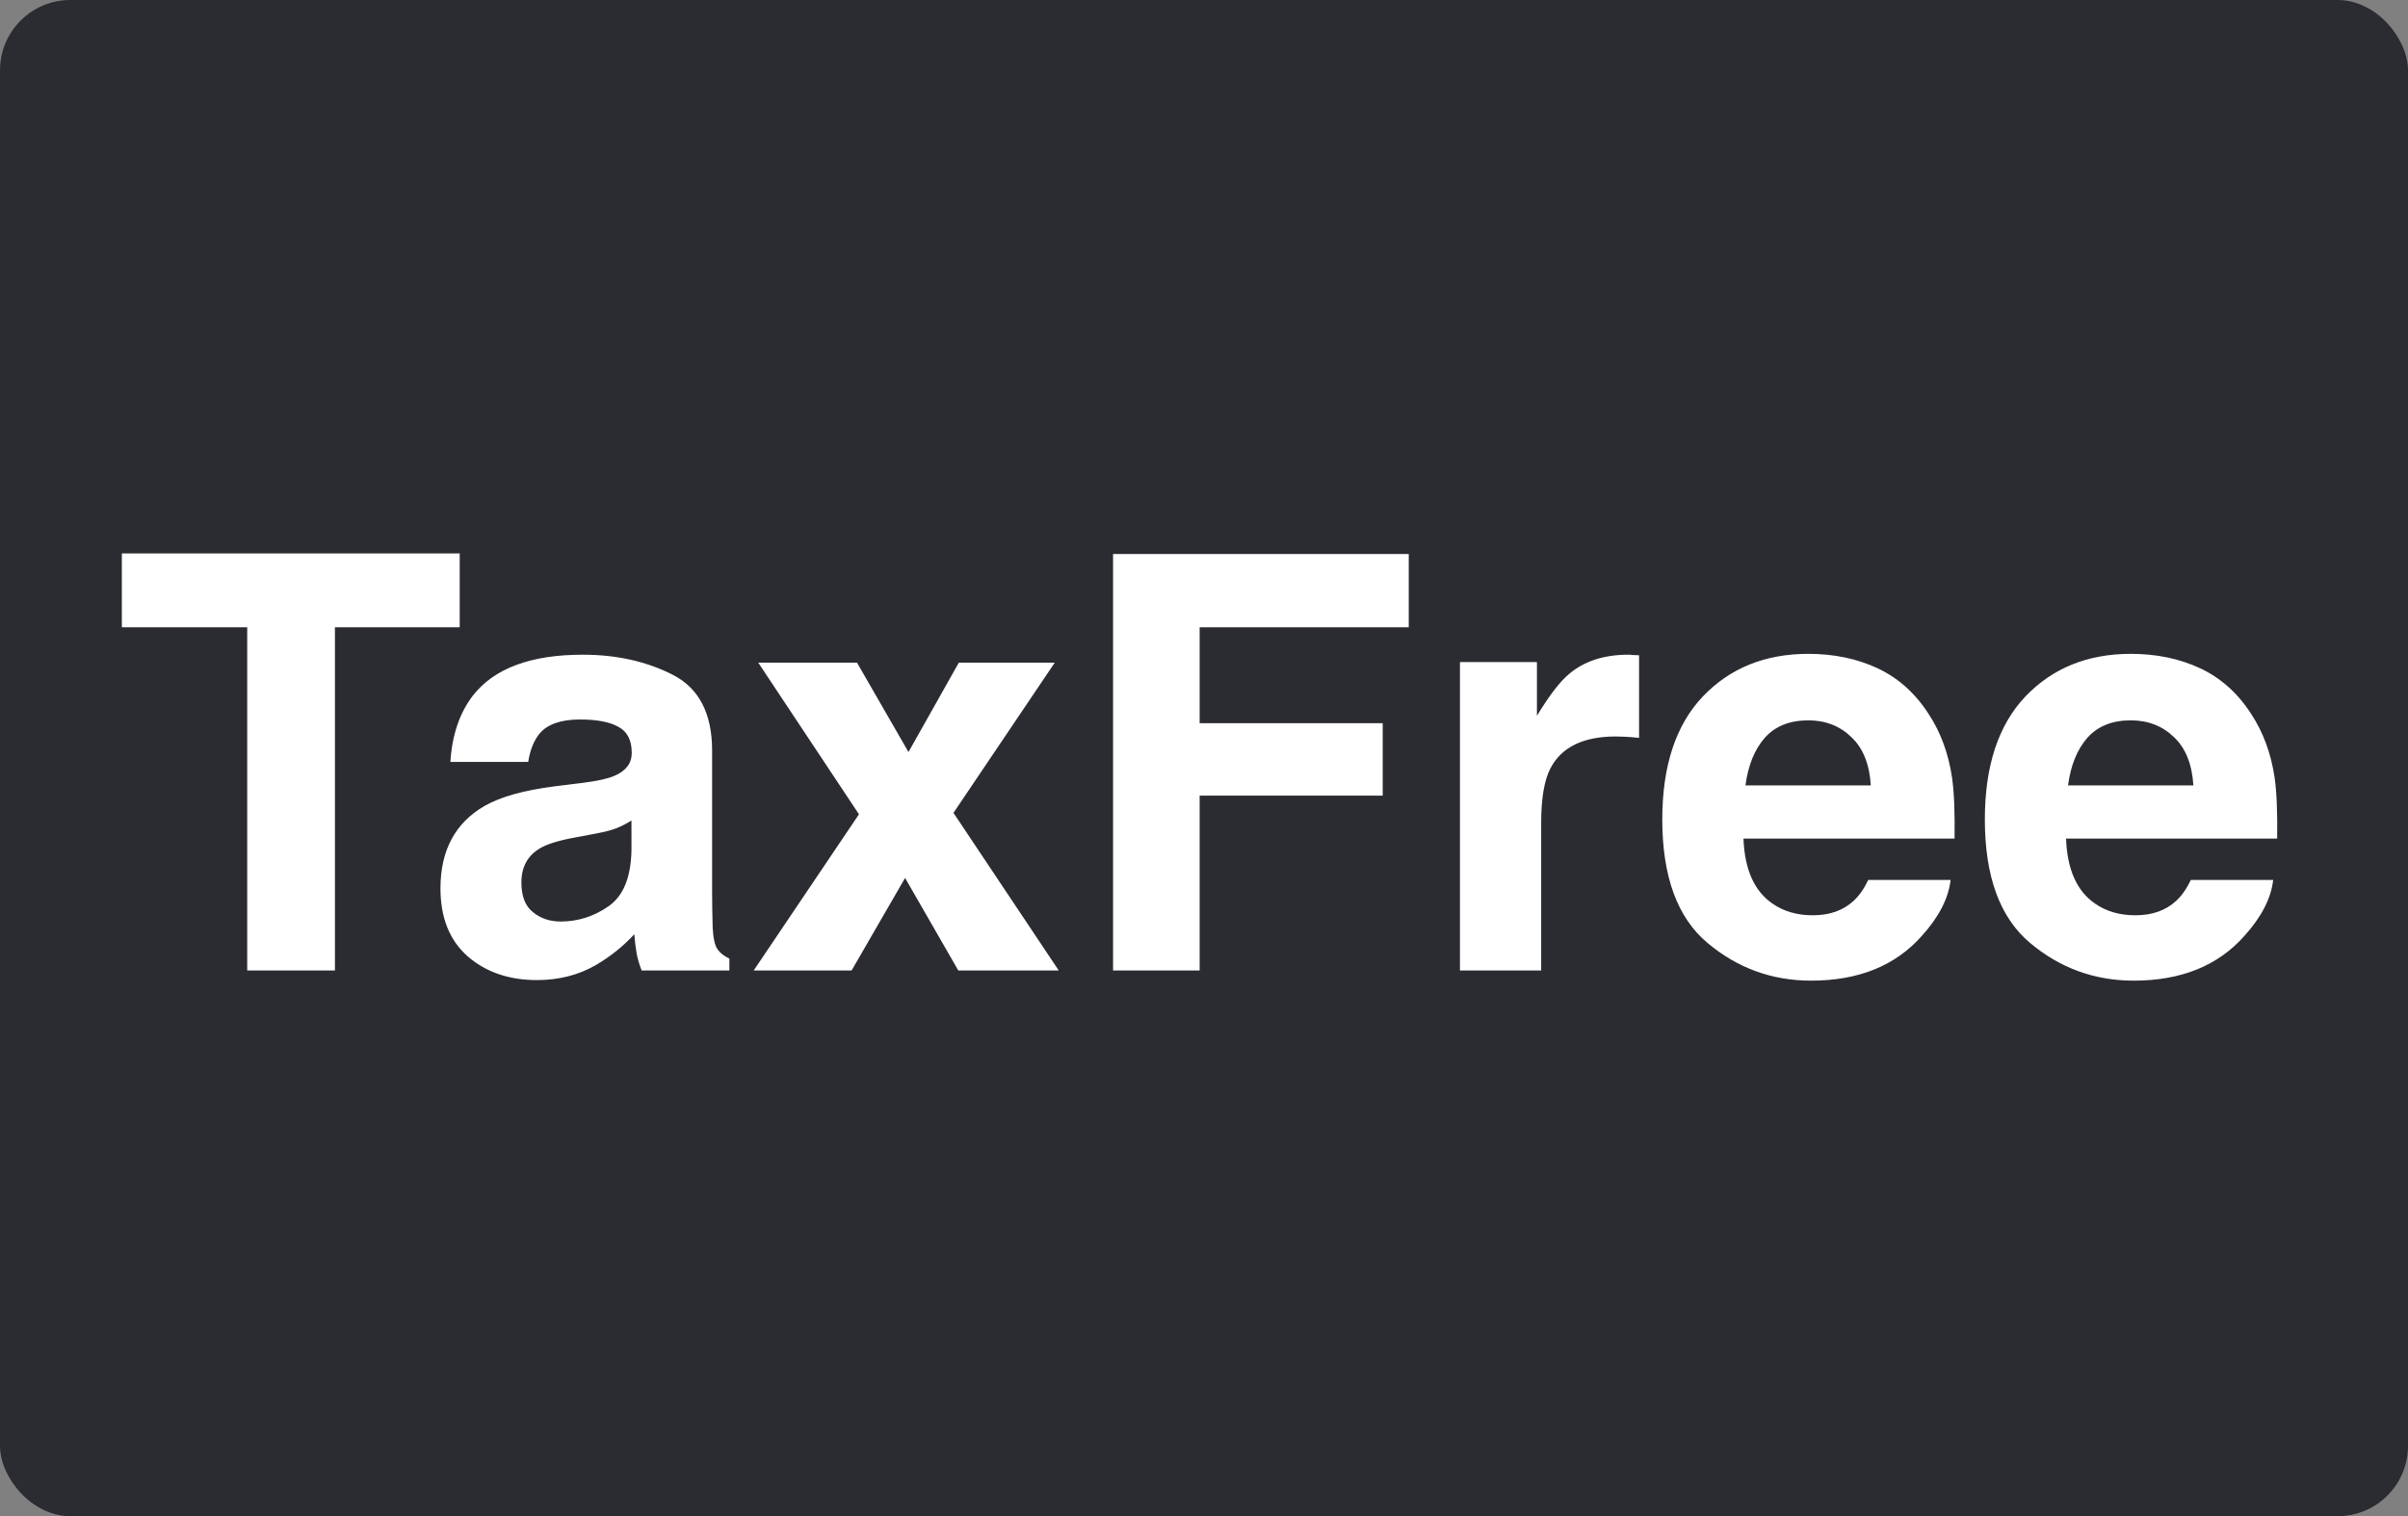 <svg width="856" height="539" viewBox="0 0 856 539" fill="none" xmlns="http://www.w3.org/2000/svg">
<rect x="0" y="0" width="856" height="539" fill="#808080" stroke="none"/>
<rect width="856" height="539" rx="25" fill="#2B2C31"/>
<path d="M163.419 196.736V222.989H119.061V345H87.879V222.989H43.319V196.736H163.419ZM168.146 247.23C175.724 237.574 188.733 232.746 207.174 232.746C219.177 232.746 229.839 235.127 239.16 239.888C248.481 244.649 253.142 253.634 253.142 266.845V317.138C253.142 320.625 253.209 324.849 253.343 329.812C253.544 333.567 254.114 336.115 255.053 337.456C255.992 338.797 257.4 339.904 259.277 340.775V345H228.096C227.224 342.787 226.62 340.708 226.285 338.764C225.95 336.819 225.682 334.606 225.48 332.125C221.524 336.417 216.964 340.071 211.801 343.089C205.632 346.643 198.658 348.42 190.879 348.42C180.954 348.42 172.74 345.604 166.235 339.971C159.798 334.271 156.579 326.224 156.579 315.83C156.579 302.352 161.776 292.595 172.17 286.56C177.87 283.274 186.252 280.927 197.316 279.519L207.073 278.312C212.371 277.641 216.16 276.803 218.439 275.797C222.53 274.053 224.575 271.338 224.575 267.649C224.575 263.157 222.999 260.072 219.848 258.396C216.763 256.652 212.203 255.78 206.168 255.78C199.395 255.78 194.601 257.457 191.784 260.81C189.772 263.291 188.431 266.644 187.761 270.868H160.1C160.703 261.279 163.385 253.4 168.146 247.23ZM189.471 324.279C192.153 326.492 195.439 327.599 199.328 327.599C205.497 327.599 211.164 325.788 216.327 322.167C221.558 318.546 224.273 311.941 224.475 302.352V291.689C222.664 292.829 220.82 293.768 218.942 294.506C217.132 295.176 214.617 295.813 211.398 296.417L204.961 297.624C198.926 298.697 194.601 300.005 191.985 301.547C187.56 304.162 185.347 308.219 185.347 313.718C185.347 318.613 186.721 322.133 189.471 324.279ZM376.359 345H340.651L321.741 312.108L302.73 345H267.928L305.346 289.477L269.537 235.562H304.642L322.948 267.348L340.853 235.562H374.951L338.941 288.974L376.359 345ZM500.784 222.989H426.451V257.088H491.53V282.838H426.451V345H395.672V196.938H500.784V222.989ZM574.413 261.815C562.879 261.815 555.134 265.571 551.178 273.081C548.965 277.306 547.858 283.81 547.858 292.595V345H518.99V235.361H546.35V254.473C550.775 247.163 554.631 242.168 557.917 239.485C563.282 234.993 570.256 232.746 578.839 232.746C579.375 232.746 579.811 232.78 580.146 232.847C580.549 232.847 581.387 232.88 582.661 232.947V262.318C580.851 262.117 579.241 261.983 577.833 261.916C576.425 261.849 575.285 261.815 574.413 261.815ZM693.406 312.812C692.669 319.317 689.282 325.922 683.247 332.628C673.859 343.29 660.716 348.621 643.817 348.621C629.869 348.621 617.564 344.128 606.902 335.143C596.24 326.157 590.909 311.538 590.909 291.287C590.909 272.31 595.704 257.758 605.293 247.633C614.949 237.507 627.455 232.444 642.812 232.444C651.931 232.444 660.146 234.154 667.455 237.574C674.764 240.994 680.799 246.392 685.561 253.769C689.852 260.273 692.635 267.817 693.909 276.4C694.647 281.43 694.949 288.672 694.814 298.127H619.777C620.18 309.124 623.633 316.836 630.138 321.262C634.094 324.011 638.855 325.386 644.421 325.386C650.322 325.386 655.117 323.709 658.805 320.356C660.816 318.546 662.593 316.031 664.136 312.812H693.406ZM665.041 279.217C664.572 271.639 662.258 265.906 658.101 262.017C654.01 258.06 648.914 256.082 642.812 256.082C636.173 256.082 631.009 258.161 627.321 262.318C623.7 266.476 621.42 272.109 620.481 279.217H665.041ZM808.074 312.812C807.337 319.317 803.95 325.922 797.915 332.628C788.527 343.29 775.384 348.621 758.485 348.621C744.537 348.621 732.232 344.128 721.57 335.143C710.908 326.157 705.577 311.538 705.577 291.287C705.577 272.31 710.372 257.758 719.961 247.633C729.617 237.507 742.123 232.444 757.479 232.444C766.599 232.444 774.814 234.154 782.123 237.574C789.432 240.994 795.467 246.392 800.229 253.769C804.52 260.273 807.303 267.817 808.577 276.4C809.315 281.43 809.617 288.672 809.482 298.127H734.445C734.848 309.124 738.301 316.836 744.806 321.262C748.762 324.011 753.523 325.386 759.089 325.386C764.99 325.386 769.785 323.709 773.473 320.356C775.484 318.546 777.261 316.031 778.804 312.812H808.074ZM779.709 279.217C779.24 271.639 776.926 265.906 772.769 262.017C768.678 258.06 763.582 256.082 757.479 256.082C750.841 256.082 745.677 258.161 741.989 262.318C738.368 266.476 736.088 272.109 735.149 279.217H779.709Z" fill="white"/>
</svg>
